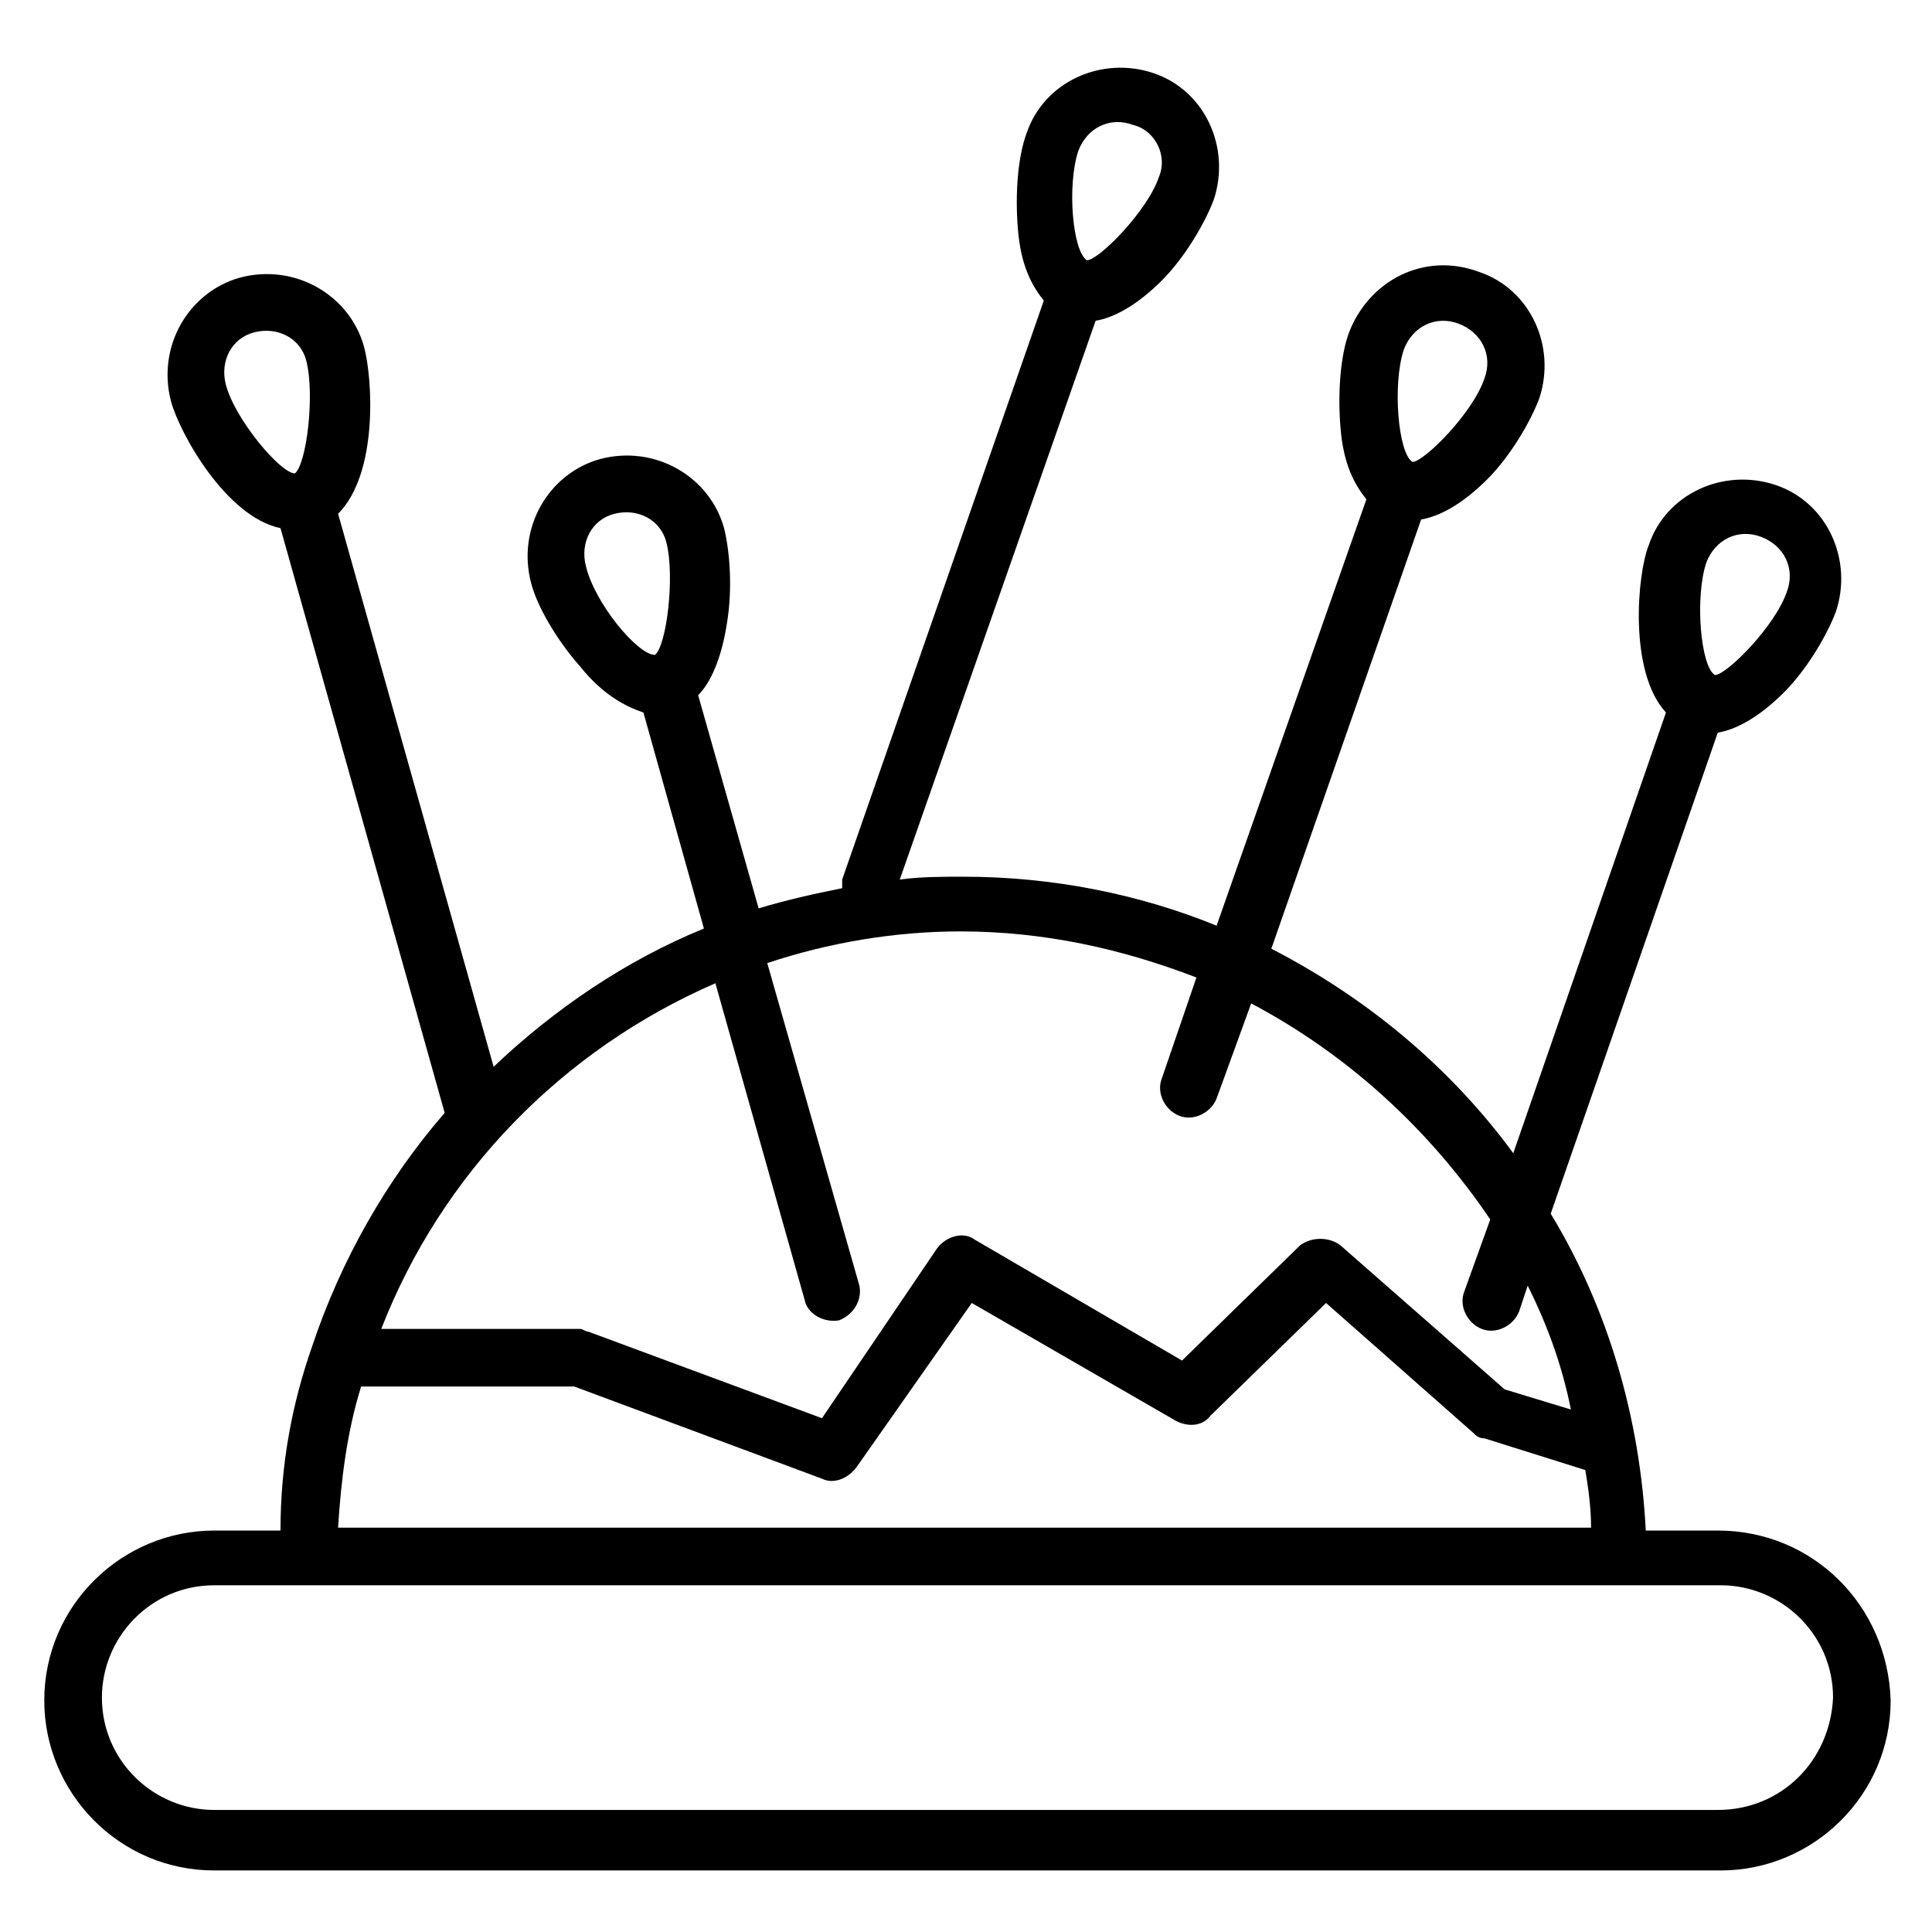 <?xml version="1.0" encoding="UTF-8"?>
<!-- Uploaded to: ICON Repo, www.svgrepo.com, Generator: ICON Repo Mixer Tools -->
<svg fill="#000000" width="800px" height="800px" version="1.1" viewBox="144 144 512 512" xmlns="http://www.w3.org/2000/svg">
 <path d="m599.23 549.61h-19.082c-1.527-29.77-9.922-58.777-25.191-83.969l44.273-127.48c4.582-0.762 10.688-3.816 17.559-10.688 6.106-6.106 11.449-15.266 13.742-21.375 4.582-13.742-2.289-29.008-16.031-33.586-13.742-4.582-29.008 2.289-33.586 16.031-3.055 7.633-5.344 33.586 4.582 44.273l-40.461 116.8c-16.793-22.902-38.93-41.223-64.121-54.199l39.695-113.74c4.582-0.762 10.688-3.816 17.559-10.688 6.106-6.106 11.449-15.266 13.742-21.375 4.582-13.742-2.289-29.008-16.031-33.586-14.508-5.344-29.012 2.289-34.355 16.031-2.289 6.106-3.055 16.031-2.289 25.191 0.762 9.922 3.816 15.266 6.871 19.082l-39.695 112.98c-20.609-8.398-43.512-12.977-67.176-12.977-5.344 0-11.449 0-16.793 0.762l51.906-148.09c4.582-0.762 10.688-3.816 17.559-10.688 6.106-6.106 11.449-15.266 13.742-21.375 4.582-13.742-2.289-29.008-16.031-33.586-13.742-4.582-29.008 2.289-33.586 16.031-2.289 6.106-3.055 16.031-2.289 25.191 0.762 9.922 3.816 15.266 6.871 19.082l-53.434 153.43v2.289c-7.633 1.527-14.504 3.055-22.137 5.344l-16.031-56.488c3.055-3.055 6.106-9.16 7.633-19.082 1.527-9.16 0.762-19.082-0.762-25.191-3.816-13.742-18.32-22.137-32.824-18.32-13.742 3.816-22.137 18.32-18.32 32.824 1.527 6.106 6.871 15.266 12.977 22.137 6.106 7.633 12.215 10.688 16.793 12.215l16.031 57.25c-20.609 8.398-39.695 21.375-55.723 36.641l-41.223-146.56c10.688-10.688 9.16-35.879 6.871-44.273-3.816-13.742-18.32-22.137-32.824-18.32-13.742 3.816-22.137 18.32-18.32 32.824 2.289 8.398 14.504 30.535 29.008 33.586l43.512 154.96c-15.266 17.559-27.48 38.93-35.113 61.832-5.344 15.266-8.398 31.297-8.398 48.855l-17.562-0.004c-24.426 0-45.039 19.848-45.039 45.039 0 24.426 19.848 45.039 45.039 45.039h399.23c24.426 0 45.039-19.848 45.039-45.039-0.766-25.191-20.613-45.039-45.805-45.039zm-3.051-256.48c2.289-6.106 8.398-9.16 14.504-6.871 6.106 2.289 9.16 8.398 6.871 14.504-3.055 9.16-16.031 22.137-19.082 22.137-3.82-2.289-5.348-20.609-2.293-29.77zm-80.152-56.488c2.289-6.106 8.398-9.16 14.504-6.871 6.106 2.289 9.16 8.398 6.871 14.504-3.055 9.16-16.031 22.137-19.082 22.137-3.82-2.289-5.348-20.609-2.293-29.77zm-86.258-52.668c2.289-6.106 8.398-9.16 14.504-6.871 6.106 1.527 9.16 8.395 6.871 13.738-3.055 9.16-16.031 22.137-19.082 22.137-3.82-2.289-5.348-19.844-2.293-29.004zm-130.53 109.92c-1.527-6.106 1.527-12.215 7.633-13.742 6.106-1.527 12.215 1.527 13.742 7.633 2.289 9.16 0 27.48-3.055 29.77-4.582 0.004-16.031-13.738-18.32-23.66zm34.348 110.68 23.664 83.969c0.762 3.816 5.344 6.106 9.16 5.344 3.816-1.527 6.106-5.344 5.344-9.16l-24.426-85.496c16.031-5.344 33.586-8.398 51.145-8.398 22.137 0 42.746 4.582 62.594 12.215l-9.16 26.719c-1.527 3.816 0.762 8.398 4.582 9.922 3.816 1.527 8.398-0.762 9.922-4.582l9.16-25.191c25.953 13.742 47.328 33.586 63.359 57.25l-6.871 19.082c-1.527 3.816 0.762 8.398 4.582 9.922 3.816 1.527 8.398-0.762 9.922-4.582l2.289-6.871c5.344 10.688 9.16 21.375 11.449 32.824l-17.559-5.344-43.512-38.168c-3.055-2.289-7.633-2.289-10.688 0l-31.297 30.535-54.961-32.062c-3.055-2.289-7.633-0.762-9.922 2.289l-30.531 45.051-61.832-22.902c-0.762 0-1.527-0.762-2.289-0.762h-52.672c16.031-41.219 48.09-74.043 88.547-91.602zm-129.77-158.78c-1.527-6.106 1.527-12.215 7.633-13.742s12.215 1.527 13.742 7.633c2.289 9.16 0 27.48-3.055 29.77-3.816 0.004-16.027-14.5-18.32-23.66zm35.879 265.65h56.488l65.648 24.426c3.055 1.527 6.871 0 9.16-3.055l30.535-43.512 54.199 31.297c3.055 1.527 6.871 1.527 9.16-1.527l30.535-29.77 38.93 34.352c0.762 0.762 1.527 1.527 3.055 1.527l26.719 8.398c0.762 4.582 1.527 9.922 1.527 15.266h-332.06c0.762-12.215 2.289-25.191 6.106-37.402zm359.54 112.21h-398.46c-16.031 0-29.77-12.977-29.77-29.77 0-16.031 12.977-29.77 29.77-29.77h399.23c16.031 0 29.77 12.977 29.77 29.77-0.762 16.793-13.738 29.77-30.535 29.77z"/>
</svg>